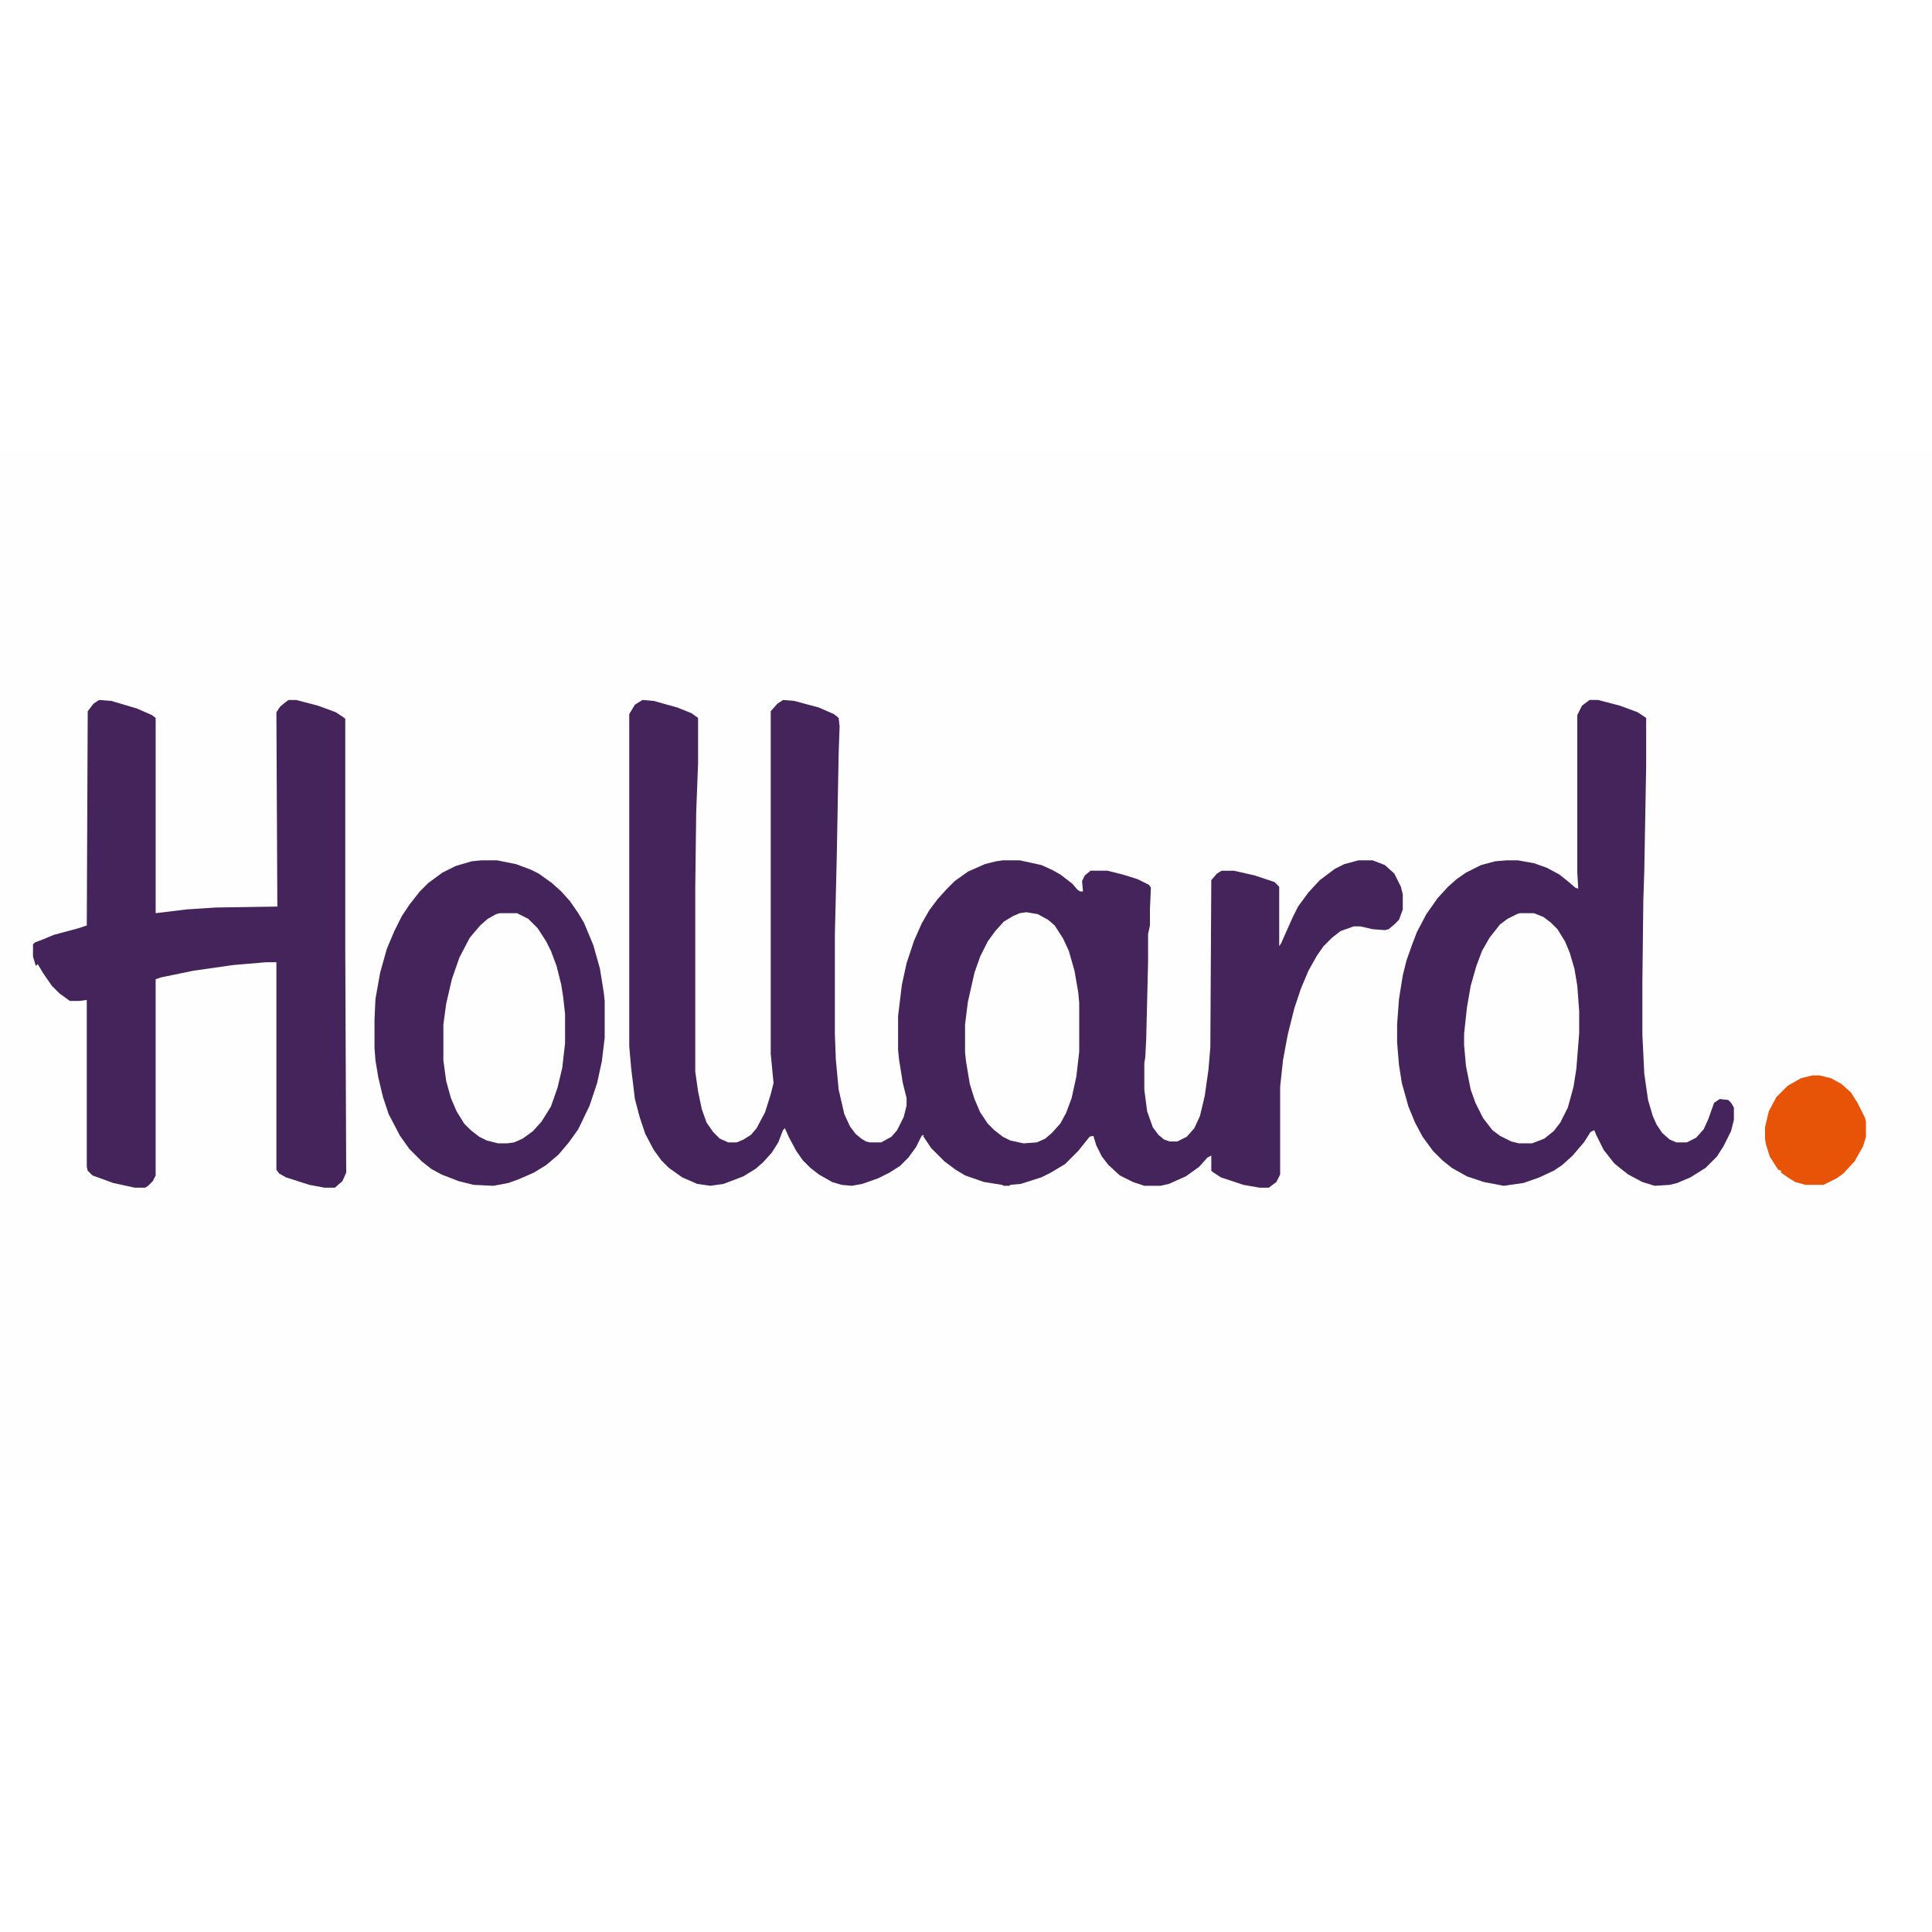 <?xml version="1.0" encoding="UTF-8"?>
<svg version="1.1" viewBox="0 0 2048 1092" width="1280" height="1280" xmlns="http://www.w3.org/2000/svg">
<path transform="translate(0)" d="m0 0h2048v1092h-2048z" fill="#FEFEFE"/>
<path transform="translate(681,264)" d="m0 0 12 1 25 7 15 6 7 5v48l-2 52-1 80v195l3 21 4 19 5 14 7 10 7 7 9 4h9l7-3 8-5 6-7 9-17 6-19 3-12-1-10-2-21v-363l7-8 6-4 12 1 26 7 16 7 5 4 1 9-1 29-2 109-2 82v106l1 27 3 32 6 26 6 13 6 8 6 5 5 3 4 1h12l11-6 6-7 7-14 3-12v-8l-4-16-4-25-1-10v-36l4-33 5-23 8-24 8-18 8-14 9-12 9-10 9-9 14-10 18-8 12-3 7-1h18l23 5 11 5 9 5 13 10 5 6 3 2h3l-1-11 3-6 6-5h18l16 4 16 5 12 6 2 3-1 22v18l-2 9v30l-2 82-1 19-1 6v28l3 23 6 17 6 8 6 5 6 2h8l10-5 8-9 6-13 5-21 4-28 2-24 1-177 6-7 5-3h13l22 5 21 7 5 5v63l2-3 12-27 6-12 11-15 12-13 16-12 10-5 15-4h15l13 5 10 9 7 14 2 8v16l-4 11-5 5-6 5-4 1-13-1-13-3h-7l-14 5-9 7-9 9-7 10-9 16-8 19-7 21-7 28-5 27-3 28v93l-4 8-8 6h-10l-17-3-24-8-9-6-1-1v-16l-4 2-9 10-14 10-18 8-9 2h-17l-12-4-14-7-12-11-7-9-6-12-3-10-4 1-12 15-14 14-15 9-10 5-22 7-11 1-1 1h-6l-2-1-19-3-20-7-10-6-12-9-14-14-8-12v-2l-2 1-6 12-8 11-9 9-11 7-12 6-17 6-11 2-11-1-10-3-14-8-9-7-8-8-7-10-8-15-4-9-2 2-5 13-7 11-9 10-8 7-13 8-21 8-14 2-14-2-16-7-14-10-8-8-8-11-9-17-6-18-5-19-4-33-2-23v-352l6-10z" fill="#44245B"/>
<path transform="translate(1685,264)" d="m0 0h9l23 6 19 7 9 6v51l-2 112-1 30-1 86v57l2 41 4 28 5 17 4 9 6 9 8 7 7 3h11l10-5 8-9 5-11 6-17 6-4 9 1 3 3 3 5v13l-3 12-8 16-7 11-12 12-16 10-14 6-8 2-16 1-13-4-15-8-9-7-6-5-11-14-8-16-2-5-4 2-7 11-12 14-11 10-9 6-15 7-17 6-21 3-21-4-18-6-16-9-10-8-10-10-11-15-8-15-7-17-7-25-3-19-2-24v-19l2-27 4-25 4-16 6-17 5-13 10-19 12-17 11-12 9-8 10-7 16-8 15-4 12-1h12l17 3 14 5 13 7 10 8 7 6 3 1-1-17v-167l5-10z" fill="#44245B"/>
<path transform="translate(105,264)" d="m0 0 13 1 27 8 16 7 4 3v207l33-4 31-2 65-1-1-206 4-6 6-5 3-2h8l23 6 19 7 9 6 1 1v247l1 234-4 9-8 7h-11l-16-3-25-8-7-4-3-4v-220h-11l-35 3-42 6-34 7-6 2v208l-3 6-5 5-3 2h-11l-23-5-22-8-5-5-1-4v-177l-8 1h-10l-11-8-8-8-9-13-6-10-2 2-3-10v-13l2-2 8-3 12-5 26-7 9-3 1-227 6-8z" fill="#44245B"/>
<path transform="translate(510,434)" d="m0 0h17l20 4 16 6 8 4 14 10 10 9 9 10 9 13 6 10 10 24 7 25 4 25 1 9v39l-3 25-5 23-8 24-12 25-10 14-11 13-13 11-13 8-16 7-11 4-16 3-21-1-16-4-18-7-11-6-10-8-13-13-10-14-12-23-6-18-5-21-3-18-1-13v-30l1-22 5-28 7-25 8-19 8-16 8-12 11-14 9-9 15-11 14-7 17-5z" fill="#44245B"/>
<path transform="translate(530,490)" d="m0 0h18l12 6 10 10 9 14 5 10 6 16 5 20 2 13 2 18v31l-3 26-5 21-7 20-10 16-9 10-11 8-9 4-7 1h-10l-12-3-8-4-9-7-7-7-8-13-6-14-5-18-3-22v-38l3-22 6-26 8-23 11-21 11-13 8-7 9-5z" fill="#FEFEFE"/>
<path transform="translate(1611,490)" d="m0 0h15l10 4 8 6 7 7 8 13 5 12 5 17 3 18 2 27v23l-3 38-3 19-6 22-8 16-7 9-10 8-13 5h-14l-8-2-12-6-8-6-10-13-8-16-5-14-5-25-2-22v-12l3-28 4-23 6-21 6-16 8-14 11-14 8-6 10-5z" fill="#FEFEFE"/>
<path transform="translate(1088,489)" d="m0 0 12 2 11 6 7 6 9 14 6 13 6 21 4 23 1 11v52l-3 26-5 23-6 16-6 11-9 10-7 6-9 4-14 1-14-3-8-4-9-7-7-7-8-12-6-14-5-16-4-24-1-9v-30l3-24 7-31 6-17 8-16 8-11 9-10 10-6 7-3z" fill="#FEFEFE"/>
<path transform="translate(1921,662)" d="m0 0h8l12 3 11 6 10 9 7 11 8 16 1 4v16l-3 10-9 16-12 13-7 5-14 7h-19l-11-3-8-5-7-5v-2l-3-1-9-14-4-13-1-6v-12l4-17 8-15 12-12 14-8z" fill="#E75408"/>
</svg>
